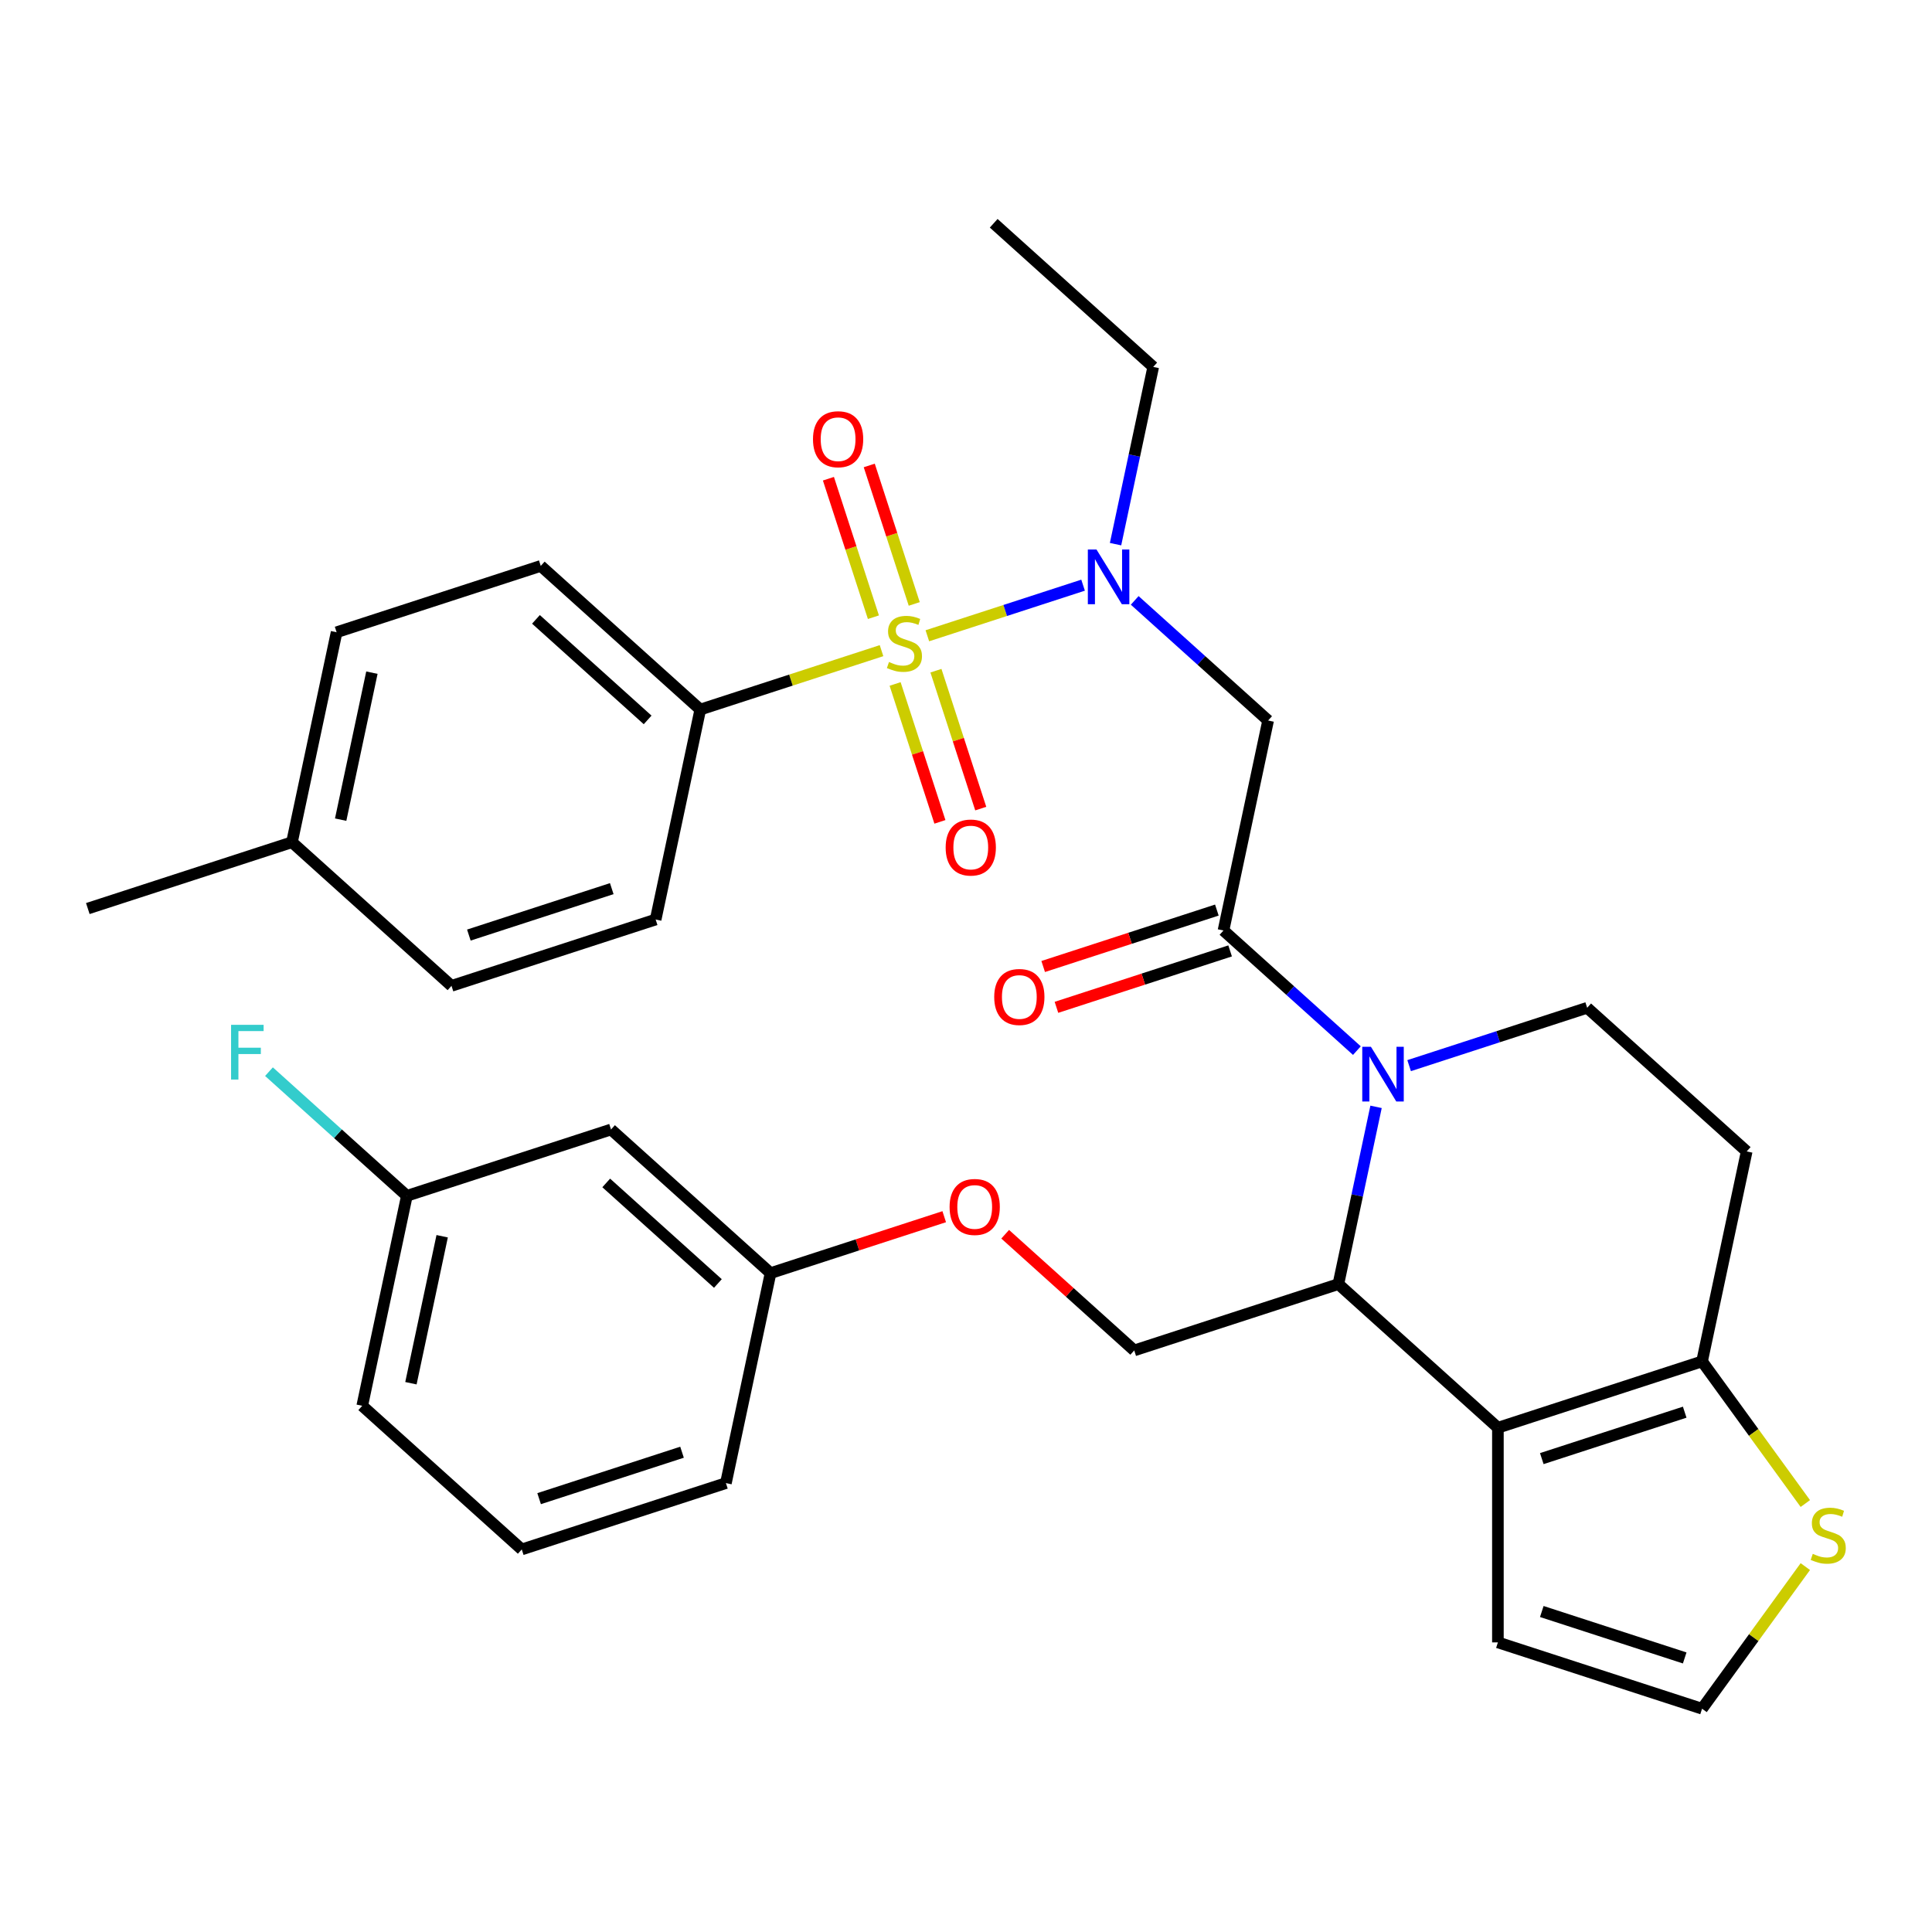 <?xml version='1.0' encoding='iso-8859-1'?>
<svg version='1.1' baseProfile='full'
              xmlns='http://www.w3.org/2000/svg'
                      xmlns:rdkit='http://www.rdkit.org/xml'
                      xmlns:xlink='http://www.w3.org/1999/xlink'
                  xml:space='preserve'
width='1000px' height='1000px' viewBox='0 0 1000 1000'>
<!-- END OF HEADER -->
<rect style='opacity:1.0;fill:#FFFFFF;stroke:none' width='1000' height='1000' x='0' y='0'> </rect>
<path class='bond-4' d='M 479.994,329.074 L 520.297,315.979' style='fill:none;fill-rule:evenodd;stroke:#CCCC00;stroke-width:6px;stroke-linecap:butt;stroke-linejoin:miter;stroke-opacity:1' />
<path class='bond-4' d='M 520.297,315.979 L 560.6,302.883' style='fill:none;fill-rule:evenodd;stroke:#0000FF;stroke-width:6px;stroke-linecap:butt;stroke-linejoin:miter;stroke-opacity:1' />
<path class='bond-8' d='M 456.278,336.78 L 409.372,352.02' style='fill:none;fill-rule:evenodd;stroke:#CCCC00;stroke-width:6px;stroke-linecap:butt;stroke-linejoin:miter;stroke-opacity:1' />
<path class='bond-8' d='M 409.372,352.02 L 362.465,367.261' style='fill:none;fill-rule:evenodd;stroke:#000000;stroke-width:6px;stroke-linecap:butt;stroke-linejoin:miter;stroke-opacity:1' />
<path class='bond-11' d='M 463.306,354.018 L 474.902,389.708' style='fill:none;fill-rule:evenodd;stroke:#CCCC00;stroke-width:6px;stroke-linecap:butt;stroke-linejoin:miter;stroke-opacity:1' />
<path class='bond-11' d='M 474.902,389.708 L 486.499,425.397' style='fill:none;fill-rule:evenodd;stroke:#FF0000;stroke-width:6px;stroke-linecap:butt;stroke-linejoin:miter;stroke-opacity:1' />
<path class='bond-11' d='M 484.44,347.151 L 496.036,382.841' style='fill:none;fill-rule:evenodd;stroke:#CCCC00;stroke-width:6px;stroke-linecap:butt;stroke-linejoin:miter;stroke-opacity:1' />
<path class='bond-11' d='M 496.036,382.841 L 507.633,418.53' style='fill:none;fill-rule:evenodd;stroke:#FF0000;stroke-width:6px;stroke-linecap:butt;stroke-linejoin:miter;stroke-opacity:1' />
<path class='bond-12' d='M 473.212,312.596 L 461.567,276.756' style='fill:none;fill-rule:evenodd;stroke:#CCCC00;stroke-width:6px;stroke-linecap:butt;stroke-linejoin:miter;stroke-opacity:1' />
<path class='bond-12' d='M 461.567,276.756 L 449.922,240.917' style='fill:none;fill-rule:evenodd;stroke:#FF0000;stroke-width:6px;stroke-linecap:butt;stroke-linejoin:miter;stroke-opacity:1' />
<path class='bond-12' d='M 452.078,319.463 L 440.433,283.623' style='fill:none;fill-rule:evenodd;stroke:#CCCC00;stroke-width:6px;stroke-linecap:butt;stroke-linejoin:miter;stroke-opacity:1' />
<path class='bond-12' d='M 440.433,283.623 L 428.788,247.783' style='fill:none;fill-rule:evenodd;stroke:#FF0000;stroke-width:6px;stroke-linecap:butt;stroke-linejoin:miter;stroke-opacity:1' />
<path class='bond-0' d='M 702.327,543.793 L 667.801,512.706' style='fill:none;fill-rule:evenodd;stroke:#0000FF;stroke-width:6px;stroke-linecap:butt;stroke-linejoin:miter;stroke-opacity:1' />
<path class='bond-0' d='M 667.801,512.706 L 633.275,481.619' style='fill:none;fill-rule:evenodd;stroke:#000000;stroke-width:6px;stroke-linecap:butt;stroke-linejoin:miter;stroke-opacity:1' />
<path class='bond-3' d='M 712.244,572.903 L 702.494,618.774' style='fill:none;fill-rule:evenodd;stroke:#0000FF;stroke-width:6px;stroke-linecap:butt;stroke-linejoin:miter;stroke-opacity:1' />
<path class='bond-3' d='M 702.494,618.774 L 692.744,664.645' style='fill:none;fill-rule:evenodd;stroke:#000000;stroke-width:6px;stroke-linecap:butt;stroke-linejoin:miter;stroke-opacity:1' />
<path class='bond-7' d='M 729.362,551.573 L 775.439,536.602' style='fill:none;fill-rule:evenodd;stroke:#0000FF;stroke-width:6px;stroke-linecap:butt;stroke-linejoin:miter;stroke-opacity:1' />
<path class='bond-7' d='M 775.439,536.602 L 821.515,521.63' style='fill:none;fill-rule:evenodd;stroke:#000000;stroke-width:6px;stroke-linecap:butt;stroke-linejoin:miter;stroke-opacity:1' />
<path class='bond-1' d='M 775.313,738.991 L 692.744,664.645' style='fill:none;fill-rule:evenodd;stroke:#000000;stroke-width:6px;stroke-linecap:butt;stroke-linejoin:miter;stroke-opacity:1' />
<path class='bond-14' d='M 775.313,738.991 L 775.313,850.1' style='fill:none;fill-rule:evenodd;stroke:#000000;stroke-width:6px;stroke-linecap:butt;stroke-linejoin:miter;stroke-opacity:1' />
<path class='bond-34' d='M 775.313,738.991 L 880.984,704.657' style='fill:none;fill-rule:evenodd;stroke:#000000;stroke-width:6px;stroke-linecap:butt;stroke-linejoin:miter;stroke-opacity:1' />
<path class='bond-34' d='M 798.031,754.975 L 872,730.941' style='fill:none;fill-rule:evenodd;stroke:#000000;stroke-width:6px;stroke-linecap:butt;stroke-linejoin:miter;stroke-opacity:1' />
<path class='bond-2' d='M 633.275,481.619 L 656.376,372.938' style='fill:none;fill-rule:evenodd;stroke:#000000;stroke-width:6px;stroke-linecap:butt;stroke-linejoin:miter;stroke-opacity:1' />
<path class='bond-16' d='M 629.842,471.052 L 584.895,485.656' style='fill:none;fill-rule:evenodd;stroke:#000000;stroke-width:6px;stroke-linecap:butt;stroke-linejoin:miter;stroke-opacity:1' />
<path class='bond-16' d='M 584.895,485.656 L 539.949,500.26' style='fill:none;fill-rule:evenodd;stroke:#FF0000;stroke-width:6px;stroke-linecap:butt;stroke-linejoin:miter;stroke-opacity:1' />
<path class='bond-16' d='M 636.708,492.186 L 591.762,506.79' style='fill:none;fill-rule:evenodd;stroke:#000000;stroke-width:6px;stroke-linecap:butt;stroke-linejoin:miter;stroke-opacity:1' />
<path class='bond-16' d='M 591.762,506.79 L 546.816,521.394' style='fill:none;fill-rule:evenodd;stroke:#FF0000;stroke-width:6px;stroke-linecap:butt;stroke-linejoin:miter;stroke-opacity:1' />
<path class='bond-10' d='M 692.744,664.645 L 587.074,698.98' style='fill:none;fill-rule:evenodd;stroke:#000000;stroke-width:6px;stroke-linecap:butt;stroke-linejoin:miter;stroke-opacity:1' />
<path class='bond-5' d='M 587.324,310.764 L 621.85,341.851' style='fill:none;fill-rule:evenodd;stroke:#0000FF;stroke-width:6px;stroke-linecap:butt;stroke-linejoin:miter;stroke-opacity:1' />
<path class='bond-5' d='M 621.85,341.851 L 656.376,372.938' style='fill:none;fill-rule:evenodd;stroke:#000000;stroke-width:6px;stroke-linecap:butt;stroke-linejoin:miter;stroke-opacity:1' />
<path class='bond-27' d='M 577.406,281.655 L 587.157,235.783' style='fill:none;fill-rule:evenodd;stroke:#0000FF;stroke-width:6px;stroke-linecap:butt;stroke-linejoin:miter;stroke-opacity:1' />
<path class='bond-27' d='M 587.157,235.783 L 596.907,189.912' style='fill:none;fill-rule:evenodd;stroke:#000000;stroke-width:6px;stroke-linecap:butt;stroke-linejoin:miter;stroke-opacity:1' />
<path class='bond-6' d='M 880.984,704.657 L 904.084,595.976' style='fill:none;fill-rule:evenodd;stroke:#000000;stroke-width:6px;stroke-linecap:butt;stroke-linejoin:miter;stroke-opacity:1' />
<path class='bond-9' d='M 880.984,704.657 L 907.709,741.441' style='fill:none;fill-rule:evenodd;stroke:#000000;stroke-width:6px;stroke-linecap:butt;stroke-linejoin:miter;stroke-opacity:1' />
<path class='bond-9' d='M 907.709,741.441 L 934.434,778.225' style='fill:none;fill-rule:evenodd;stroke:#CCCC00;stroke-width:6px;stroke-linecap:butt;stroke-linejoin:miter;stroke-opacity:1' />
<path class='bond-13' d='M 821.515,521.63 L 904.084,595.976' style='fill:none;fill-rule:evenodd;stroke:#000000;stroke-width:6px;stroke-linecap:butt;stroke-linejoin:miter;stroke-opacity:1' />
<path class='bond-19' d='M 362.465,367.261 L 279.896,292.915' style='fill:none;fill-rule:evenodd;stroke:#000000;stroke-width:6px;stroke-linecap:butt;stroke-linejoin:miter;stroke-opacity:1' />
<path class='bond-19' d='M 335.211,372.623 L 277.412,320.581' style='fill:none;fill-rule:evenodd;stroke:#000000;stroke-width:6px;stroke-linecap:butt;stroke-linejoin:miter;stroke-opacity:1' />
<path class='bond-20' d='M 362.465,367.261 L 339.365,475.942' style='fill:none;fill-rule:evenodd;stroke:#000000;stroke-width:6px;stroke-linecap:butt;stroke-linejoin:miter;stroke-opacity:1' />
<path class='bond-35' d='M 934.434,810.866 L 907.709,847.65' style='fill:none;fill-rule:evenodd;stroke:#CCCC00;stroke-width:6px;stroke-linecap:butt;stroke-linejoin:miter;stroke-opacity:1' />
<path class='bond-35' d='M 907.709,847.65 L 880.984,884.434' style='fill:none;fill-rule:evenodd;stroke:#000000;stroke-width:6px;stroke-linecap:butt;stroke-linejoin:miter;stroke-opacity:1' />
<path class='bond-18' d='M 587.074,698.98 L 553.678,668.91' style='fill:none;fill-rule:evenodd;stroke:#000000;stroke-width:6px;stroke-linecap:butt;stroke-linejoin:miter;stroke-opacity:1' />
<path class='bond-18' d='M 553.678,668.91 L 520.282,638.84' style='fill:none;fill-rule:evenodd;stroke:#FF0000;stroke-width:6px;stroke-linecap:butt;stroke-linejoin:miter;stroke-opacity:1' />
<path class='bond-15' d='M 775.313,850.1 L 880.984,884.434' style='fill:none;fill-rule:evenodd;stroke:#000000;stroke-width:6px;stroke-linecap:butt;stroke-linejoin:miter;stroke-opacity:1' />
<path class='bond-15' d='M 798.031,834.116 L 872,858.15' style='fill:none;fill-rule:evenodd;stroke:#000000;stroke-width:6px;stroke-linecap:butt;stroke-linejoin:miter;stroke-opacity:1' />
<path class='bond-17' d='M 316.264,584.622 L 398.834,658.968' style='fill:none;fill-rule:evenodd;stroke:#000000;stroke-width:6px;stroke-linecap:butt;stroke-linejoin:miter;stroke-opacity:1' />
<path class='bond-17' d='M 313.78,612.288 L 371.579,664.33' style='fill:none;fill-rule:evenodd;stroke:#000000;stroke-width:6px;stroke-linecap:butt;stroke-linejoin:miter;stroke-opacity:1' />
<path class='bond-22' d='M 316.264,584.622 L 210.594,618.956' style='fill:none;fill-rule:evenodd;stroke:#000000;stroke-width:6px;stroke-linecap:butt;stroke-linejoin:miter;stroke-opacity:1' />
<path class='bond-21' d='M 488.726,629.76 L 443.78,644.364' style='fill:none;fill-rule:evenodd;stroke:#FF0000;stroke-width:6px;stroke-linecap:butt;stroke-linejoin:miter;stroke-opacity:1' />
<path class='bond-21' d='M 443.78,644.364 L 398.834,658.968' style='fill:none;fill-rule:evenodd;stroke:#000000;stroke-width:6px;stroke-linecap:butt;stroke-linejoin:miter;stroke-opacity:1' />
<path class='bond-24' d='M 279.896,292.915 L 174.226,327.25' style='fill:none;fill-rule:evenodd;stroke:#000000;stroke-width:6px;stroke-linecap:butt;stroke-linejoin:miter;stroke-opacity:1' />
<path class='bond-23' d='M 339.365,475.942 L 233.694,510.276' style='fill:none;fill-rule:evenodd;stroke:#000000;stroke-width:6px;stroke-linecap:butt;stroke-linejoin:miter;stroke-opacity:1' />
<path class='bond-23' d='M 316.647,459.958 L 242.678,483.992' style='fill:none;fill-rule:evenodd;stroke:#000000;stroke-width:6px;stroke-linecap:butt;stroke-linejoin:miter;stroke-opacity:1' />
<path class='bond-29' d='M 398.834,658.968 L 375.733,767.648' style='fill:none;fill-rule:evenodd;stroke:#000000;stroke-width:6px;stroke-linecap:butt;stroke-linejoin:miter;stroke-opacity:1' />
<path class='bond-26' d='M 210.594,618.956 L 174.908,586.825' style='fill:none;fill-rule:evenodd;stroke:#000000;stroke-width:6px;stroke-linecap:butt;stroke-linejoin:miter;stroke-opacity:1' />
<path class='bond-26' d='M 174.908,586.825 L 139.222,554.693' style='fill:none;fill-rule:evenodd;stroke:#33CCCC;stroke-width:6px;stroke-linecap:butt;stroke-linejoin:miter;stroke-opacity:1' />
<path class='bond-30' d='M 210.594,618.956 L 187.493,727.637' style='fill:none;fill-rule:evenodd;stroke:#000000;stroke-width:6px;stroke-linecap:butt;stroke-linejoin:miter;stroke-opacity:1' />
<path class='bond-30' d='M 228.865,639.878 L 212.694,715.955' style='fill:none;fill-rule:evenodd;stroke:#000000;stroke-width:6px;stroke-linecap:butt;stroke-linejoin:miter;stroke-opacity:1' />
<path class='bond-33' d='M 233.694,510.276 L 151.125,435.93' style='fill:none;fill-rule:evenodd;stroke:#000000;stroke-width:6px;stroke-linecap:butt;stroke-linejoin:miter;stroke-opacity:1' />
<path class='bond-25' d='M 174.226,327.25 L 151.125,435.93' style='fill:none;fill-rule:evenodd;stroke:#000000;stroke-width:6px;stroke-linecap:butt;stroke-linejoin:miter;stroke-opacity:1' />
<path class='bond-25' d='M 192.497,348.172 L 176.326,424.248' style='fill:none;fill-rule:evenodd;stroke:#000000;stroke-width:6px;stroke-linecap:butt;stroke-linejoin:miter;stroke-opacity:1' />
<path class='bond-31' d='M 151.125,435.93 L 45.455,470.264' style='fill:none;fill-rule:evenodd;stroke:#000000;stroke-width:6px;stroke-linecap:butt;stroke-linejoin:miter;stroke-opacity:1' />
<path class='bond-32' d='M 596.907,189.912 L 514.337,115.566' style='fill:none;fill-rule:evenodd;stroke:#000000;stroke-width:6px;stroke-linecap:butt;stroke-linejoin:miter;stroke-opacity:1' />
<path class='bond-28' d='M 270.063,801.983 L 375.733,767.648' style='fill:none;fill-rule:evenodd;stroke:#000000;stroke-width:6px;stroke-linecap:butt;stroke-linejoin:miter;stroke-opacity:1' />
<path class='bond-28' d='M 279.046,775.698 L 353.015,751.664' style='fill:none;fill-rule:evenodd;stroke:#000000;stroke-width:6px;stroke-linecap:butt;stroke-linejoin:miter;stroke-opacity:1' />
<path class='bond-36' d='M 270.063,801.983 L 187.493,727.637' style='fill:none;fill-rule:evenodd;stroke:#000000;stroke-width:6px;stroke-linecap:butt;stroke-linejoin:miter;stroke-opacity:1' />
<path  class='atom-0' d='M 460.136 342.647
Q 460.456 342.767, 461.776 343.327
Q 463.096 343.887, 464.536 344.247
Q 466.016 344.567, 467.456 344.567
Q 470.136 344.567, 471.696 343.287
Q 473.256 341.967, 473.256 339.687
Q 473.256 338.127, 472.456 337.167
Q 471.696 336.207, 470.496 335.687
Q 469.296 335.167, 467.296 334.567
Q 464.776 333.807, 463.256 333.087
Q 461.776 332.367, 460.696 330.847
Q 459.656 329.327, 459.656 326.767
Q 459.656 323.207, 462.056 321.007
Q 464.496 318.807, 469.296 318.807
Q 472.576 318.807, 476.296 320.367
L 475.376 323.447
Q 471.976 322.047, 469.416 322.047
Q 466.656 322.047, 465.136 323.207
Q 463.616 324.327, 463.656 326.287
Q 463.656 327.807, 464.416 328.727
Q 465.216 329.647, 466.336 330.167
Q 467.496 330.687, 469.416 331.287
Q 471.976 332.087, 473.496 332.887
Q 475.016 333.687, 476.096 335.327
Q 477.216 336.927, 477.216 339.687
Q 477.216 343.607, 474.576 345.727
Q 471.976 347.807, 467.616 347.807
Q 465.096 347.807, 463.176 347.247
Q 461.296 346.727, 459.056 345.807
L 460.136 342.647
' fill='#CCCC00'/>
<path  class='atom-1' d='M 709.585 541.805
L 718.865 556.805
Q 719.785 558.285, 721.265 560.965
Q 722.745 563.645, 722.825 563.805
L 722.825 541.805
L 726.585 541.805
L 726.585 570.125
L 722.705 570.125
L 712.745 553.725
Q 711.585 551.805, 710.345 549.605
Q 709.145 547.405, 708.785 546.725
L 708.785 570.125
L 705.105 570.125
L 705.105 541.805
L 709.585 541.805
' fill='#0000FF'/>
<path  class='atom-5' d='M 567.546 284.432
L 576.826 299.432
Q 577.746 300.912, 579.226 303.592
Q 580.706 306.272, 580.786 306.432
L 580.786 284.432
L 584.546 284.432
L 584.546 312.752
L 580.666 312.752
L 570.706 296.352
Q 569.546 294.432, 568.306 292.232
Q 567.106 290.032, 566.746 289.352
L 566.746 312.752
L 563.066 312.752
L 563.066 284.432
L 567.546 284.432
' fill='#0000FF'/>
<path  class='atom-10' d='M 938.292 804.265
Q 938.612 804.385, 939.932 804.945
Q 941.252 805.505, 942.692 805.865
Q 944.172 806.185, 945.612 806.185
Q 948.292 806.185, 949.852 804.905
Q 951.412 803.585, 951.412 801.305
Q 951.412 799.745, 950.612 798.785
Q 949.852 797.825, 948.652 797.305
Q 947.452 796.785, 945.452 796.185
Q 942.932 795.425, 941.412 794.705
Q 939.932 793.985, 938.852 792.465
Q 937.812 790.945, 937.812 788.385
Q 937.812 784.825, 940.212 782.625
Q 942.652 780.425, 947.452 780.425
Q 950.732 780.425, 954.452 781.985
L 953.532 785.065
Q 950.132 783.665, 947.572 783.665
Q 944.812 783.665, 943.292 784.825
Q 941.772 785.945, 941.812 787.905
Q 941.812 789.425, 942.572 790.345
Q 943.372 791.265, 944.492 791.785
Q 945.652 792.305, 947.572 792.905
Q 950.132 793.705, 951.652 794.505
Q 953.172 795.305, 954.252 796.945
Q 955.372 798.545, 955.372 801.305
Q 955.372 805.225, 952.732 807.345
Q 950.132 809.425, 945.772 809.425
Q 943.252 809.425, 941.332 808.865
Q 939.452 808.345, 937.212 807.425
L 938.292 804.265
' fill='#CCCC00'/>
<path  class='atom-12' d='M 489.47 438.677
Q 489.47 431.877, 492.83 428.077
Q 496.19 424.277, 502.47 424.277
Q 508.75 424.277, 512.11 428.077
Q 515.47 431.877, 515.47 438.677
Q 515.47 445.557, 512.07 449.477
Q 508.67 453.357, 502.47 453.357
Q 496.23 453.357, 492.83 449.477
Q 489.47 445.597, 489.47 438.677
M 502.47 450.157
Q 506.79 450.157, 509.11 447.277
Q 511.47 444.357, 511.47 438.677
Q 511.47 433.117, 509.11 430.317
Q 506.79 427.477, 502.47 427.477
Q 498.15 427.477, 495.79 430.277
Q 493.47 433.077, 493.47 438.677
Q 493.47 444.397, 495.79 447.277
Q 498.15 450.157, 502.47 450.157
' fill='#FF0000'/>
<path  class='atom-13' d='M 420.801 227.337
Q 420.801 220.537, 424.161 216.737
Q 427.521 212.937, 433.801 212.937
Q 440.081 212.937, 443.441 216.737
Q 446.801 220.537, 446.801 227.337
Q 446.801 234.217, 443.401 238.137
Q 440.001 242.017, 433.801 242.017
Q 427.561 242.017, 424.161 238.137
Q 420.801 234.257, 420.801 227.337
M 433.801 238.817
Q 438.121 238.817, 440.441 235.937
Q 442.801 233.017, 442.801 227.337
Q 442.801 221.777, 440.441 218.977
Q 438.121 216.137, 433.801 216.137
Q 429.481 216.137, 427.121 218.937
Q 424.801 221.737, 424.801 227.337
Q 424.801 233.057, 427.121 235.937
Q 429.481 238.817, 433.801 238.817
' fill='#FF0000'/>
<path  class='atom-17' d='M 514.605 516.033
Q 514.605 509.233, 517.965 505.433
Q 521.325 501.633, 527.605 501.633
Q 533.885 501.633, 537.245 505.433
Q 540.605 509.233, 540.605 516.033
Q 540.605 522.913, 537.205 526.833
Q 533.805 530.713, 527.605 530.713
Q 521.365 530.713, 517.965 526.833
Q 514.605 522.953, 514.605 516.033
M 527.605 527.513
Q 531.925 527.513, 534.245 524.633
Q 536.605 521.713, 536.605 516.033
Q 536.605 510.473, 534.245 507.673
Q 531.925 504.833, 527.605 504.833
Q 523.285 504.833, 520.925 507.633
Q 518.605 510.433, 518.605 516.033
Q 518.605 521.753, 520.925 524.633
Q 523.285 527.513, 527.605 527.513
' fill='#FF0000'/>
<path  class='atom-19' d='M 491.504 624.714
Q 491.504 617.914, 494.864 614.114
Q 498.224 610.314, 504.504 610.314
Q 510.784 610.314, 514.144 614.114
Q 517.504 617.914, 517.504 624.714
Q 517.504 631.594, 514.104 635.514
Q 510.704 639.394, 504.504 639.394
Q 498.264 639.394, 494.864 635.514
Q 491.504 631.634, 491.504 624.714
M 504.504 636.194
Q 508.824 636.194, 511.144 633.314
Q 513.504 630.394, 513.504 624.714
Q 513.504 619.154, 511.144 616.354
Q 508.824 613.514, 504.504 613.514
Q 500.184 613.514, 497.824 616.314
Q 495.504 619.114, 495.504 624.714
Q 495.504 630.434, 497.824 633.314
Q 500.184 636.194, 504.504 636.194
' fill='#FF0000'/>
<path  class='atom-27' d='M 119.604 530.45
L 136.444 530.45
L 136.444 533.69
L 123.404 533.69
L 123.404 542.29
L 135.004 542.29
L 135.004 545.57
L 123.404 545.57
L 123.404 558.77
L 119.604 558.77
L 119.604 530.45
' fill='#33CCCC'/>
</svg>
